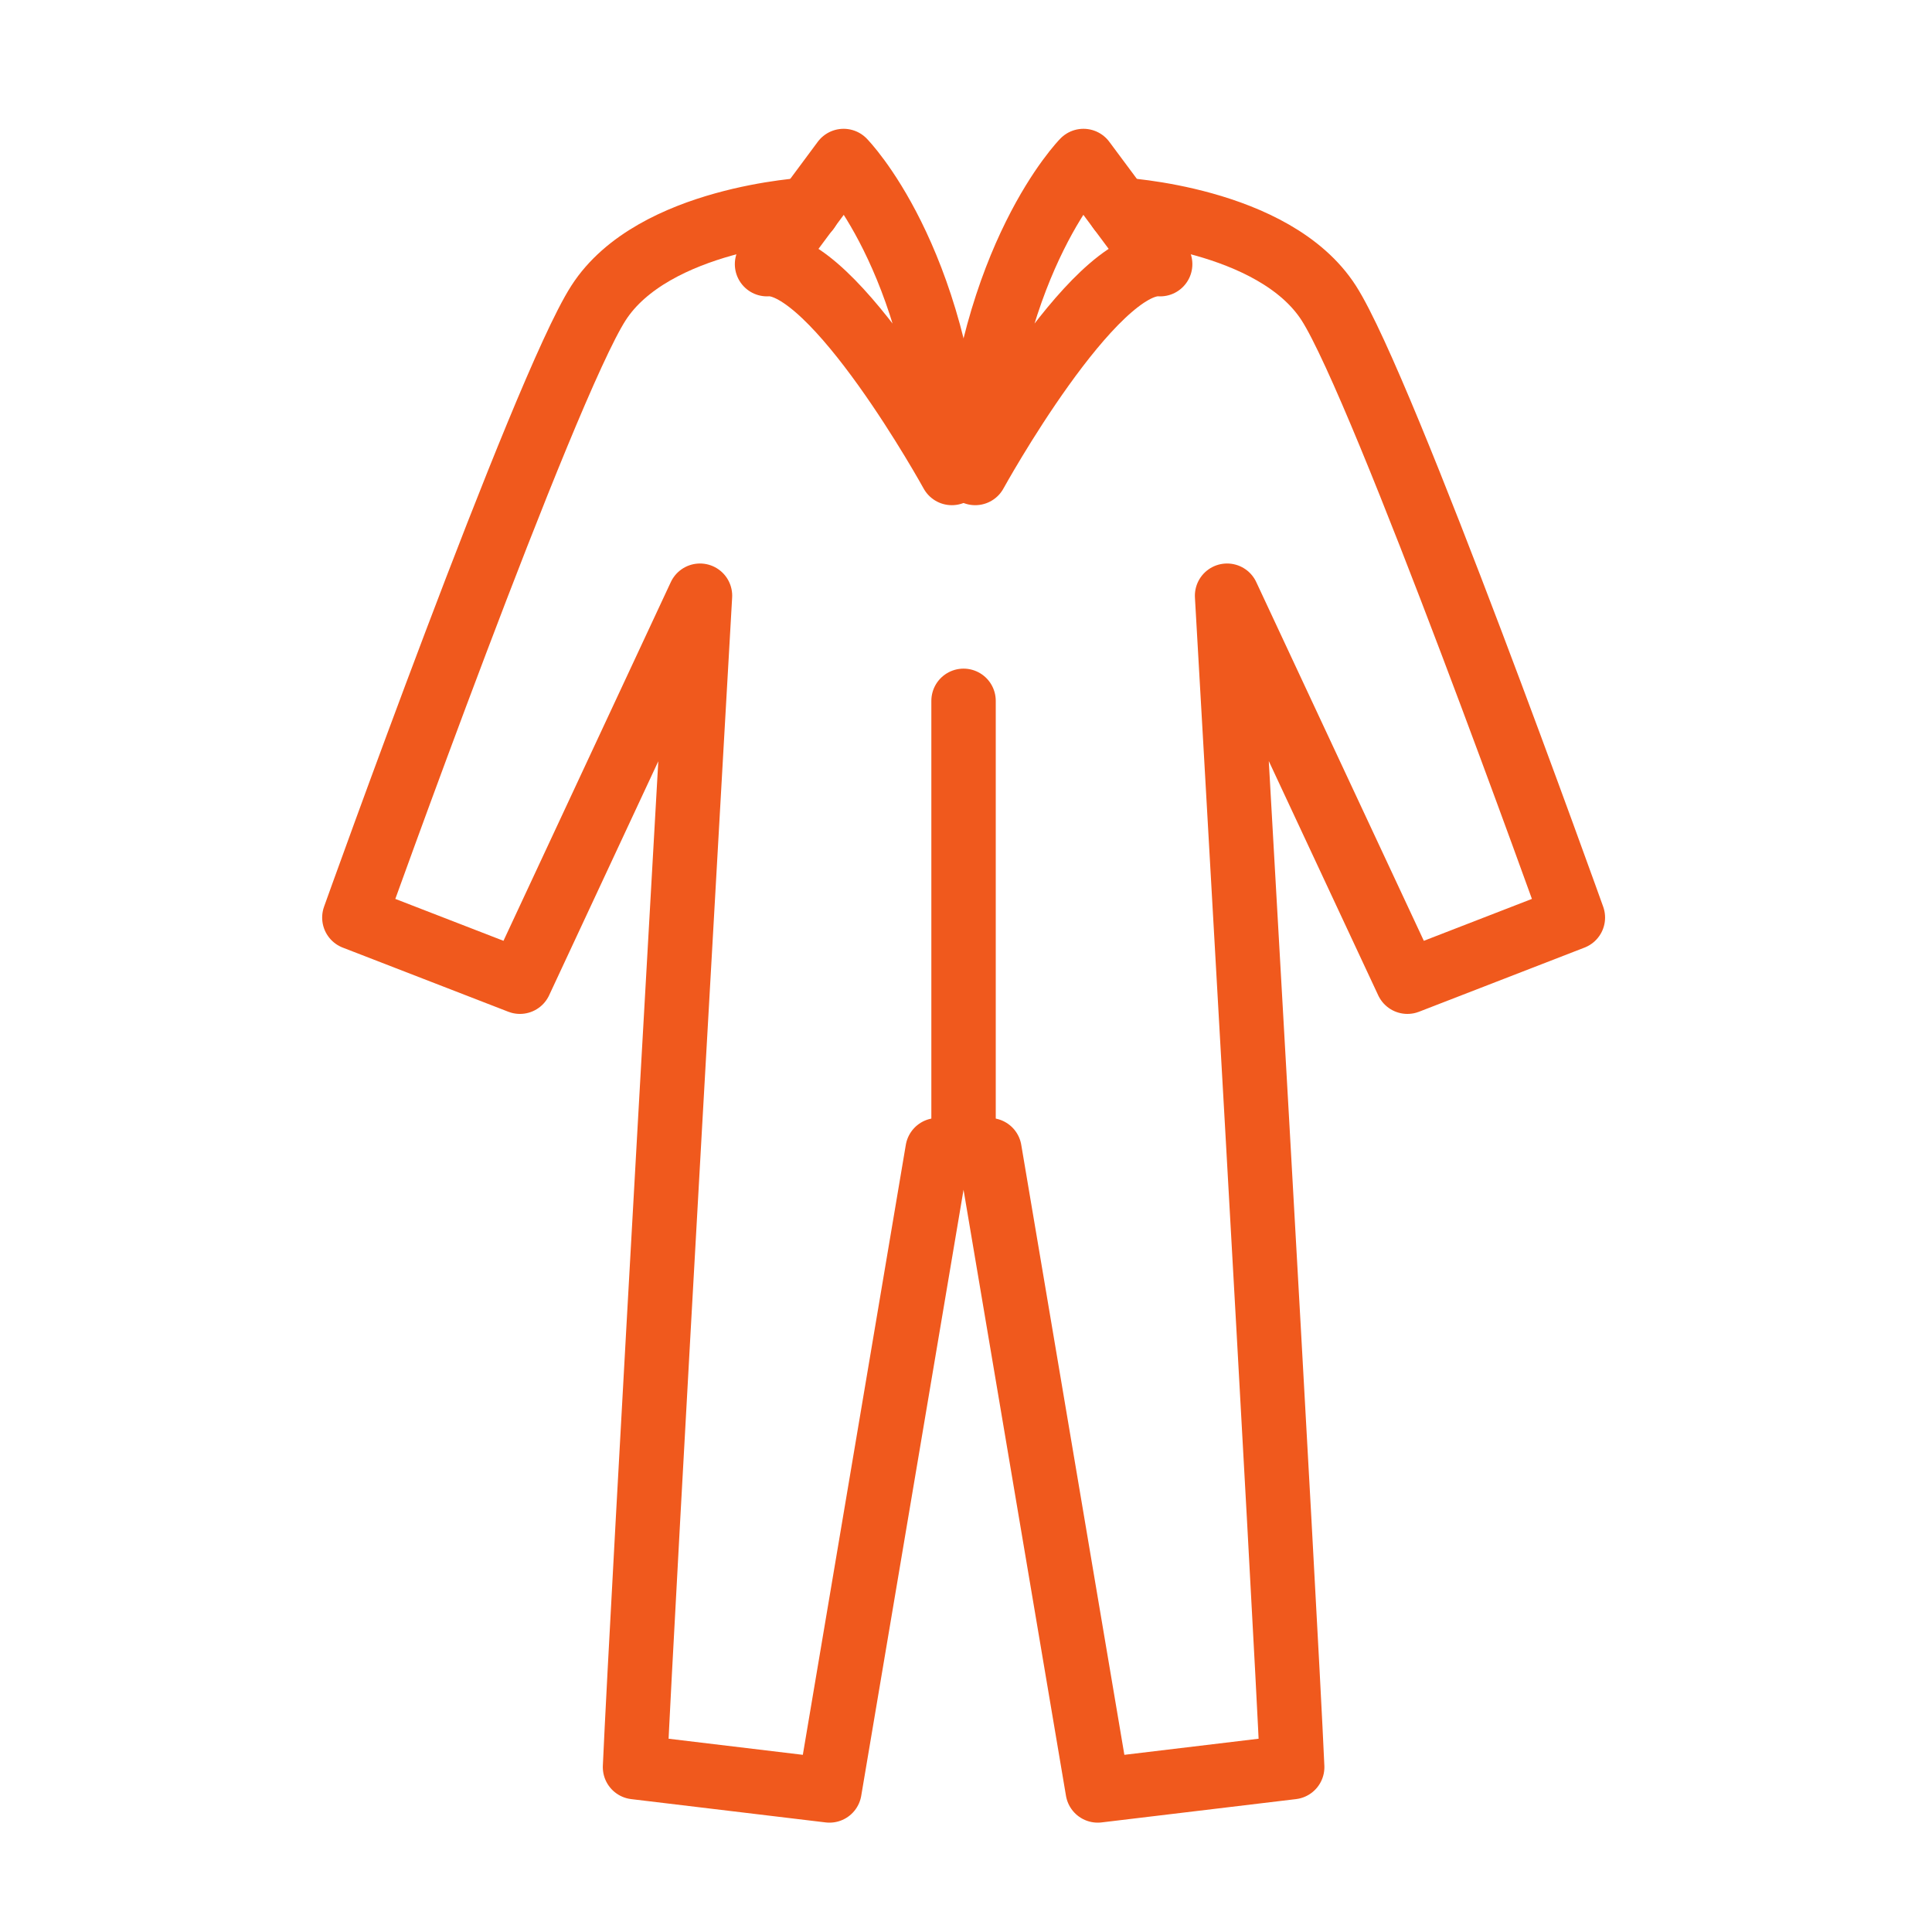 <svg xmlns="http://www.w3.org/2000/svg" width="60" height="60" viewBox="0 0 60 60">
  <g id="Icon_WorkWear_Overalls" transform="translate(20214 15901)">
    <rect id="Rectangle_1444" data-name="Rectangle 1444" width="60" height="60" transform="translate(-20214 -15901)" fill="#fdccae" opacity="0"/>
    <g id="Group_32582" data-name="Group 32582" transform="translate(-20282.453 -15955.629)">
      <path id="Path_25975" data-name="Path 25975" d="M85.249,59.629s2.914,2.963,3.361,9.689c0,0-3.65-6.628-5.739-6.485Z" transform="translate(9.403 0)" fill="none" stroke="#f0591d" stroke-linecap="round" stroke-linejoin="round" stroke-width="2"/>
      <line id="Line_131" data-name="Line 131" y1="13.059" transform="translate(98.377 76.394)" fill="none" stroke="#f0591d" stroke-linecap="round" stroke-linejoin="round" stroke-width="2"/>
      <path id="Path_25976" data-name="Path 25976" d="M87.956,59.629s-2.911,2.963-3.361,9.689c0,0,3.65-6.628,5.743-6.485Z" transform="translate(14.145 0)" fill="none" stroke="#f0591d" stroke-linecap="round" stroke-linejoin="round" stroke-width="2"/>
      <path id="Path_25977" data-name="Path 25977" d="M103.226,60.032s4.794.255,6.493,2.9S117.3,82.016,117.3,82.016l-5.139,1.992-5.6-11.988s1.812,31.575,2.022,36.38l-6.039.724L99.183,89.24H97.57l-3.357,19.884-6.039-.724c.21-4.8,2.018-36.38,2.018-36.38L84.6,84.008l-5.142-1.992s5.881-16.44,7.581-19.085,6.5-2.9,6.5-2.9" transform="translate(0 1.109)" fill="none" stroke="#f0591d" stroke-linecap="round" stroke-linejoin="round" stroke-width="2"/>
    </g>
  </g>
</svg>
